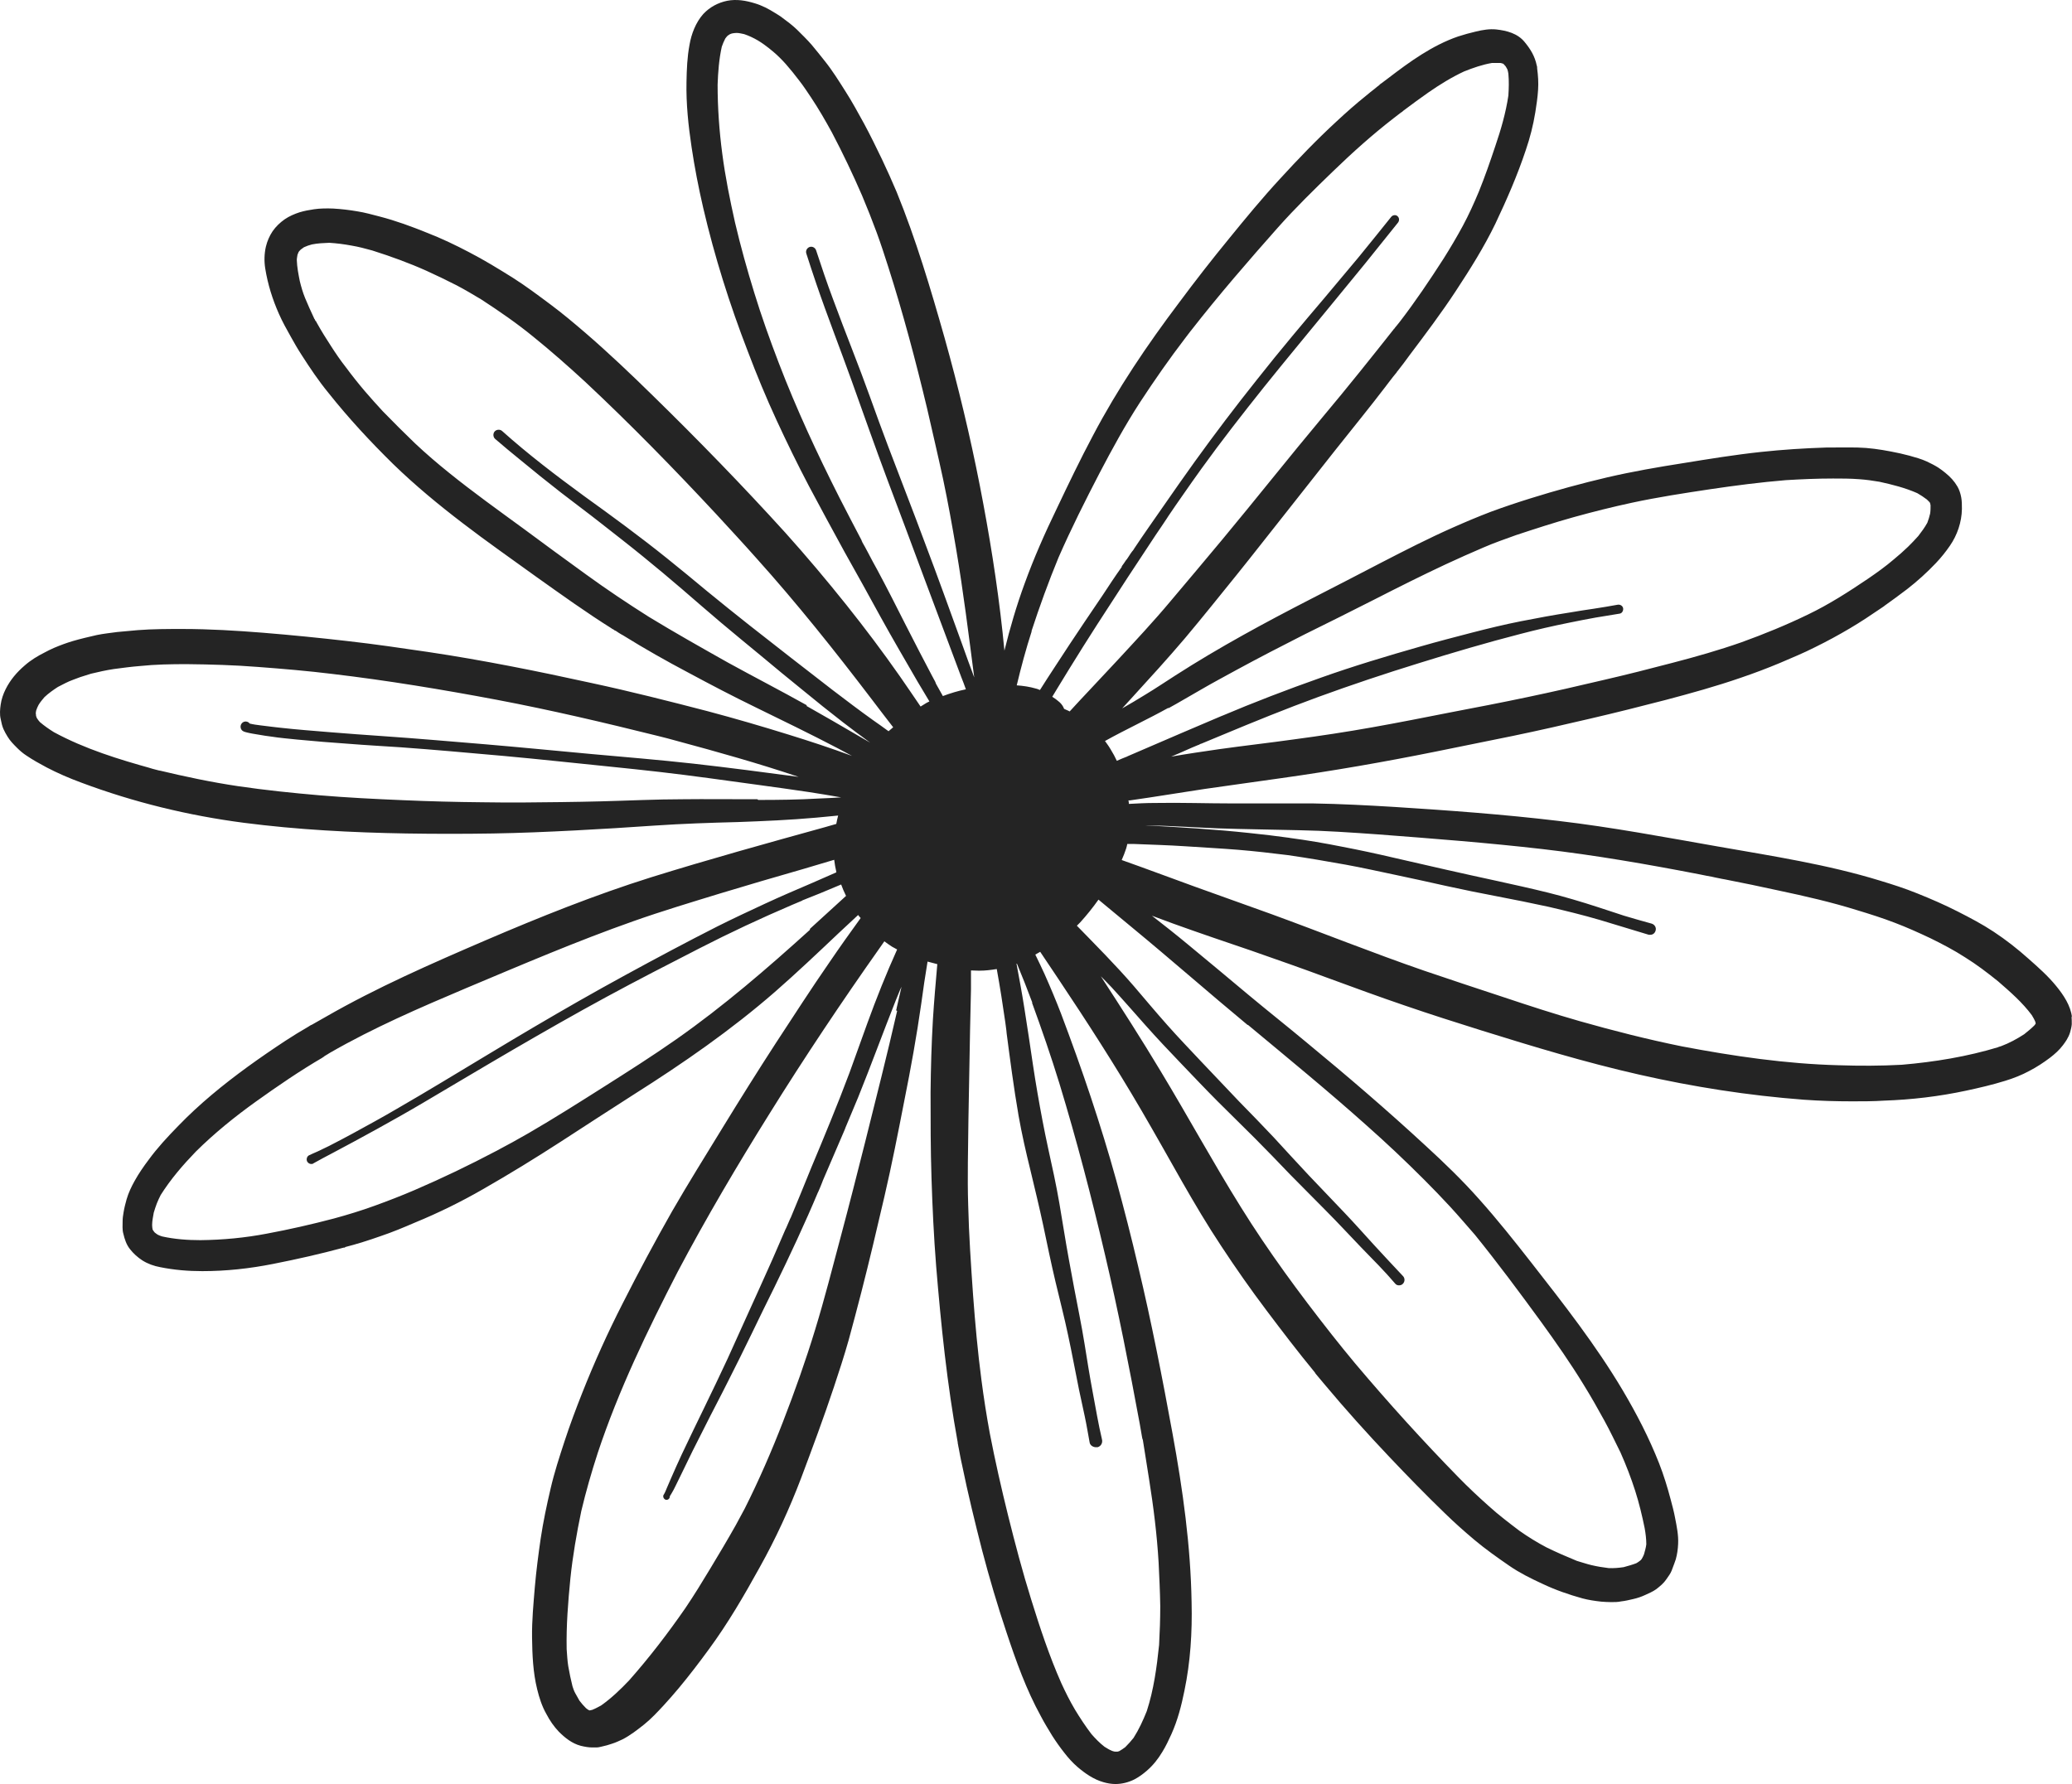 <?xml version="1.0" encoding="UTF-8"?> <svg xmlns="http://www.w3.org/2000/svg" width="281" height="242" viewBox="0 0 281 242" fill="none"> <path d="M281 137.989C280.811 136.409 279.866 134.987 278.858 133.755C277.756 132.397 276.433 131.228 275.11 130.059C273.63 128.732 272.055 127.499 270.386 126.394C268.811 125.351 267.174 124.498 265.504 123.645C263.709 122.729 261.883 121.939 259.993 121.18C258.355 120.517 256.686 119.98 255.017 119.474C247.836 117.263 240.371 116.125 233.002 114.83C225.789 113.566 218.608 112.207 211.333 111.354C203.932 110.47 196.53 109.933 189.098 109.459C185.444 109.237 181.791 109.048 178.137 108.985C176.216 108.985 174.263 108.985 172.311 108.985C170.61 108.985 168.941 108.985 167.24 108.985C163.713 108.985 160.154 108.858 156.595 108.922C155.429 108.922 154.264 108.985 153.099 109.048C153.099 108.89 153.067 108.732 153.036 108.574H153.225C156.595 108.1 159.965 107.531 163.335 107.026C166.831 106.52 170.327 106.046 173.854 105.541C180.814 104.561 187.712 103.361 194.609 101.971C198.137 101.244 201.664 100.549 205.191 99.822C208.687 99.096 212.152 98.306 215.648 97.484C219.049 96.694 222.451 95.841 225.852 94.957C229.317 94.04 232.75 93.092 236.12 91.923C237.883 91.323 239.647 90.66 241.379 89.933C242.986 89.238 244.623 88.574 246.167 87.784C247.773 86.995 249.348 86.141 250.891 85.225C252.34 84.372 253.757 83.424 255.143 82.477C255.143 82.477 255.458 82.255 255.615 82.16L255.458 82.255C256.528 81.497 257.599 80.707 258.639 79.917C260.024 78.843 261.347 77.642 262.544 76.379C263.237 75.652 263.867 74.862 264.434 74.041C265.442 72.587 266.04 70.818 266.071 69.049C266.071 68.511 266.071 67.974 265.977 67.469C265.882 66.963 265.725 66.458 265.473 66.015C265.032 65.257 264.497 64.688 263.835 64.151C263.52 63.898 263.205 63.646 262.859 63.425C262.355 63.109 261.851 62.856 261.316 62.603C260.56 62.256 259.741 62.034 258.953 61.813C258.135 61.592 257.284 61.403 256.434 61.245C254.954 60.96 253.442 60.739 251.93 60.707C250.513 60.676 249.064 60.707 247.647 60.707C244.686 60.802 241.757 60.992 238.797 61.308C235.269 61.687 231.773 62.256 228.277 62.824C224.844 63.361 221.38 63.962 217.978 64.752C214.483 65.573 211.018 66.521 207.585 67.595C205.758 68.164 203.963 68.764 202.168 69.428C200.436 70.091 198.704 70.818 197.003 71.576C193.727 73.029 190.515 74.672 187.334 76.315C184.184 77.958 181.003 79.601 177.854 81.213C171.586 84.435 165.382 87.784 159.429 91.607C158.043 92.492 156.689 93.408 155.272 94.261C154.264 94.893 153.225 95.494 152.185 96.094C152.626 95.588 153.099 95.115 153.54 94.609C155.965 91.955 158.39 89.301 160.721 86.552C163.083 83.74 165.382 80.865 167.681 78.022C169.949 75.21 172.153 72.366 174.389 69.554C176.626 66.742 178.83 63.898 181.066 61.087C183.365 58.18 185.728 55.305 187.964 52.366C187.869 52.493 187.743 52.651 187.649 52.777C187.964 52.366 188.247 51.987 188.562 51.577L188.468 51.703C188.783 51.292 189.098 50.881 189.444 50.471H189.413L189.507 50.376C190.074 49.649 190.641 48.922 191.176 48.164C193.318 45.321 195.46 42.477 197.412 39.507C199.365 36.537 201.255 33.536 202.798 30.345C204.341 27.09 205.79 23.773 206.924 20.36C207.491 18.718 207.932 16.98 208.215 15.242C208.373 14.231 208.53 13.22 208.593 12.177C208.656 11.198 208.593 10.25 208.467 9.302C208.467 9.176 208.467 9.018 208.404 8.86C208.152 7.628 207.554 6.648 206.766 5.7C205.821 4.531 204.341 4.152 202.924 3.994C202.01 3.899 201.066 4.057 200.152 4.279C199.333 4.468 198.546 4.689 197.759 4.942C194.263 6.143 191.208 8.354 188.279 10.598C187.995 10.819 187.68 11.04 187.397 11.261C187.271 11.356 187.145 11.419 187.05 11.546C186.83 11.704 186.609 11.893 186.42 12.051C186.043 12.335 185.696 12.62 185.318 12.936C183.901 14.073 182.578 15.242 181.255 16.474C178.578 18.939 176.059 21.561 173.602 24.247C171.208 26.837 168.941 29.586 166.705 32.335C164.374 35.179 162.106 38.085 159.902 41.055C155.587 46.774 151.555 52.745 148.217 59.096C146.485 62.35 144.879 65.7 143.304 69.017C141.698 72.334 140.217 75.683 138.957 79.159C137.855 82.16 136.973 85.194 136.217 88.258C136.123 87.437 136.06 86.615 135.965 85.762C135.241 79.096 134.17 72.461 132.879 65.857C131.556 59.096 129.95 52.429 128.092 45.795C126.202 39.128 124.218 32.461 121.604 26.048C120.974 24.563 120.312 23.078 119.62 21.624C118.832 19.981 118.045 18.37 117.194 16.79C116.376 15.305 115.557 13.789 114.643 12.367C113.761 10.977 112.88 9.555 111.84 8.26C111.273 7.533 110.675 6.806 110.077 6.08C109.447 5.353 108.754 4.689 108.092 4.026C107.462 3.426 106.801 2.92 106.108 2.415C105.793 2.162 105.447 1.972 105.1 1.751C104.25 1.214 103.337 0.74 102.392 0.456C101.163 0.076 99.904 -0.145 98.612 0.108C97.384 0.361 96.25 0.961 95.368 1.909C94.361 3.046 93.762 4.595 93.51 6.08C93.195 7.754 93.132 9.429 93.101 11.103C93.038 14.073 93.353 17.043 93.794 19.981C94.203 22.73 94.739 25.479 95.368 28.196C96.912 34.831 98.959 41.308 101.415 47.659C102.612 50.818 103.904 53.946 105.321 57.011C106.707 60.012 108.155 62.982 109.699 65.921C111.305 68.922 112.911 71.924 114.549 74.894C116.187 77.8 117.793 80.707 119.399 83.645C121.037 86.615 122.738 89.522 124.438 92.46C124.974 93.345 125.509 94.261 126.044 95.146C125.919 95.209 125.793 95.272 125.667 95.336C125.383 95.494 125.131 95.683 124.848 95.841C123.903 94.451 122.958 93.061 122.013 91.702C119.714 88.416 117.289 85.194 114.769 82.034C112.092 78.685 109.352 75.431 106.486 72.24C100.723 65.889 94.738 59.728 88.597 53.725C85.605 50.787 82.581 47.911 79.4 45.163C77.857 43.836 76.314 42.54 74.708 41.34C73.007 40.076 71.338 38.812 69.543 37.675C67.621 36.474 65.668 35.273 63.653 34.231C61.795 33.251 59.873 32.335 57.921 31.577C55.811 30.724 53.669 29.934 51.464 29.365C50.488 29.112 49.48 28.828 48.472 28.67C47.37 28.48 46.299 28.354 45.197 28.291C44.346 28.259 43.433 28.259 42.583 28.386C41.921 28.48 41.26 28.607 40.63 28.796C39.937 29.018 39.213 29.334 38.614 29.744C37.984 30.187 37.417 30.724 36.977 31.356C36.536 32.019 36.252 32.683 36.063 33.441C35.843 34.389 35.811 35.431 35.969 36.411C36.315 38.559 36.945 40.581 37.827 42.572C38.299 43.646 38.866 44.657 39.433 45.668C39.906 46.521 40.378 47.343 40.913 48.164C42.047 49.934 43.213 51.671 44.535 53.283C47.244 56.695 50.205 59.886 53.322 62.951C56.315 65.857 59.495 68.48 62.803 71.007C66.015 73.472 69.322 75.778 72.597 78.148C76.062 80.612 79.526 83.108 83.117 85.352H83.148L83.369 85.51H83.337C83.337 85.51 83.054 85.288 82.896 85.225C83.117 85.352 83.306 85.478 83.526 85.604L83.337 85.478L83.558 85.604L83.463 85.541L83.747 85.731L83.936 85.857L84.093 85.952L84.408 86.141C84.408 86.141 84.188 86.015 84.093 85.952L84.408 86.141L84.314 86.078L84.534 86.205C87.432 88.006 90.392 89.68 93.384 91.26C96.376 92.871 99.4 94.451 102.455 95.936C106.203 97.769 109.919 99.569 113.604 101.497C114.265 101.844 114.895 102.192 115.557 102.539C112.722 101.497 109.856 100.549 106.99 99.664C103.337 98.527 99.652 97.453 95.967 96.473C90.739 95.115 85.51 93.787 80.219 92.65C72.881 91.039 65.511 89.554 58.11 88.448C54.456 87.911 50.803 87.374 47.15 86.963C43.307 86.521 39.496 86.141 35.622 85.826C32.032 85.541 28.378 85.32 24.756 85.32C22.741 85.32 20.694 85.32 18.678 85.478C17.765 85.573 16.82 85.636 15.906 85.731C14.993 85.857 14.048 85.952 13.135 86.141C12.033 86.394 10.93 86.647 9.859 86.963C9.009 87.216 8.159 87.532 7.34 87.879C6.899 88.069 6.458 88.29 6.048 88.511C5.104 88.985 4.159 89.554 3.34 90.28C2.269 91.197 1.387 92.239 0.757 93.503C0.442 94.135 0.19 94.862 0.096 95.557C0.001 96.189 -0.062 96.915 0.096 97.547C0.19 97.99 0.285 98.495 0.474 98.906C0.631 99.253 0.82 99.601 1.041 99.948C1.387 100.517 1.828 100.96 2.301 101.433C2.679 101.813 3.119 102.192 3.56 102.476C4.442 103.076 5.356 103.582 6.3 104.087C7.812 104.877 9.418 105.572 11.056 106.173C18.143 108.827 25.544 110.628 33.04 111.607C40.346 112.555 47.716 112.934 55.086 113.06C59.023 113.124 62.96 113.124 66.897 113.06C70.582 112.997 74.267 112.839 77.952 112.65C81.573 112.46 85.195 112.239 88.817 111.986C92.565 111.733 96.282 111.607 100.03 111.512C103.589 111.386 107.147 111.228 110.706 110.912C111.683 110.817 112.691 110.722 113.667 110.628C113.572 111.007 113.478 111.386 113.415 111.765C112.911 111.923 112.376 112.049 111.872 112.207C103.998 114.387 96.124 116.568 88.314 119C80.66 121.402 73.196 124.403 65.826 127.563C58.488 130.722 51.118 133.945 44.189 137.926C43.559 138.273 42.929 138.652 42.299 139C42.11 139.063 41.953 139.19 41.795 139.284C40.756 139.885 39.717 140.517 38.709 141.18C36.977 142.318 35.276 143.487 33.575 144.719C30.237 147.152 27.024 149.774 24.158 152.744C22.741 154.197 21.355 155.682 20.158 157.325C19.465 158.241 18.835 159.158 18.269 160.169C17.828 160.959 17.418 161.812 17.166 162.696C17.009 163.265 16.851 163.865 16.757 164.466C16.694 164.845 16.631 165.224 16.631 165.603C16.631 166.172 16.568 166.804 16.725 167.341C16.914 168.131 17.135 168.826 17.639 169.458C18.111 170.058 18.678 170.564 19.308 170.974C20.064 171.448 20.883 171.733 21.733 171.891C23.623 172.27 25.512 172.428 27.434 172.428C30.678 172.428 33.859 172.08 37.04 171.448C40.252 170.816 43.465 170.09 46.614 169.237H46.74L46.834 169.173H46.772C48.378 168.763 49.984 168.257 51.59 167.688C53.197 167.151 54.771 166.488 56.315 165.824C59.464 164.529 62.551 163.012 65.511 161.306C69.102 159.252 72.597 157.104 76.062 154.861C79.369 152.712 82.676 150.564 85.983 148.447C92.628 144.245 99.148 139.727 105.1 134.545C108.061 131.954 110.895 129.269 113.73 126.583C114.612 125.762 115.494 124.94 116.376 124.119C116.502 124.277 116.596 124.403 116.722 124.53C115.305 126.488 113.887 128.479 112.533 130.469C110.014 134.103 107.62 137.831 105.195 141.528C102.738 145.319 100.345 149.142 97.983 152.997C95.683 156.756 93.353 160.485 91.148 164.308C88.817 168.415 86.581 172.586 84.44 176.819C82.424 180.769 80.597 184.813 78.959 188.952C78.109 191.1 77.29 193.28 76.566 195.492C75.873 197.609 75.18 199.726 74.676 201.906C74.141 204.181 73.668 206.424 73.322 208.73C73.007 210.91 72.723 213.09 72.534 215.271C72.346 217.545 72.125 219.82 72.156 222.127C72.188 224.496 72.282 226.834 72.849 229.141C73.133 230.31 73.511 231.479 74.109 232.521C74.55 233.375 75.117 234.196 75.778 234.891C76.629 235.744 77.574 236.502 78.77 236.818C79.306 236.945 79.81 237.04 80.314 237.04C80.503 237.04 80.66 237.04 80.849 237.04C81.133 237.04 81.385 236.976 81.636 236.913C82.109 236.818 82.518 236.692 82.991 236.534C83.495 236.376 83.967 236.155 84.44 235.934C85.479 235.397 86.455 234.638 87.369 233.912C88.345 233.122 89.164 232.237 90.014 231.321C90.707 230.563 91.4 229.773 92.061 228.983C93.479 227.277 94.833 225.507 96.124 223.738C98.707 220.231 100.911 216.44 103.022 212.617C105.195 208.73 107.053 204.686 108.628 200.547C110.171 196.44 111.714 192.301 113.1 188.13C113.793 186.045 114.486 183.928 115.084 181.811C115.683 179.631 116.25 177.451 116.816 175.271C117.919 170.974 118.927 166.677 119.934 162.349C120.942 158.02 121.793 153.66 122.643 149.3C123.525 144.908 124.312 140.548 124.942 136.125C125.194 134.229 125.478 132.333 125.793 130.438C126.234 130.564 126.674 130.659 127.115 130.785C126.895 133.313 126.674 135.809 126.517 138.337C126.328 141.622 126.233 144.908 126.202 148.194C126.202 152.049 126.202 155.935 126.328 159.79C126.454 163.771 126.643 167.752 126.958 171.733C127.619 179.758 128.438 187.751 129.887 195.682V195.776C129.95 195.998 129.981 196.25 130.013 196.471L129.918 195.903C130.107 196.882 130.265 197.83 130.485 198.778C131.273 202.633 132.218 206.487 133.194 210.31C134.17 214.038 135.273 217.767 136.501 221.432C137.792 225.318 139.178 229.204 141.162 232.806C141.635 233.722 142.17 234.575 142.705 235.46C143.209 236.25 143.745 237.008 144.343 237.766C144.879 238.461 145.477 239.125 146.138 239.694C147.178 240.578 148.311 241.368 149.634 241.747C150.17 241.905 150.737 242 151.272 242C152.154 242 153.036 241.779 153.855 241.368C154.453 241.052 155.02 240.641 155.524 240.199C156.374 239.472 157.067 238.588 157.634 237.64C158.106 236.882 158.484 236.06 158.862 235.239C159.713 233.343 160.217 231.384 160.626 229.362C161.445 225.444 161.697 221.4 161.602 217.387C161.476 209.678 160.406 202.064 159.02 194.481C157.634 186.898 156.154 179.315 154.359 171.796C153.445 167.878 152.437 163.96 151.367 160.042C150.327 156.283 149.162 152.523 147.934 148.826C146.674 145.035 145.319 141.275 143.902 137.515C143.209 135.714 142.453 133.913 141.666 132.144C141.257 131.259 140.847 130.375 140.406 129.49C140.627 129.364 140.847 129.237 141.068 129.111C141.886 130.343 142.705 131.544 143.524 132.776C147.43 138.621 151.241 144.529 154.799 150.627C156.658 153.818 158.484 157.072 160.311 160.295C162.012 163.265 163.744 166.203 165.634 169.047C167.586 172.017 169.602 174.892 171.744 177.736C173.885 180.579 176.027 183.391 178.295 186.14L178.421 186.329L178.358 186.266C178.799 186.803 179.24 187.309 179.681 187.846C182.484 191.195 185.413 194.449 188.405 197.609C190.861 200.2 193.349 202.759 195.932 205.255C197.223 206.519 198.578 207.719 199.963 208.888C201.475 210.152 203.081 211.29 204.688 212.395C206.105 213.375 207.648 214.133 209.223 214.86C210.955 215.681 212.782 216.313 214.609 216.819C215.427 217.04 216.309 217.166 217.16 217.261C217.601 217.293 218.041 217.324 218.514 217.324C218.986 217.324 219.396 217.324 219.837 217.229C220.404 217.166 220.939 217.04 221.474 216.913C222.041 216.787 222.608 216.598 223.144 216.345C223.616 216.124 224.152 215.902 224.592 215.587C225.128 215.176 225.632 214.765 226.01 214.196C226.262 213.817 226.545 213.47 226.703 213.059C226.829 212.711 226.955 212.395 227.081 212.048C227.144 211.858 227.206 211.7 227.269 211.511C227.458 210.816 227.553 210.152 227.584 209.425C227.647 208.256 227.395 207.056 227.175 205.918C227.018 205.065 226.797 204.244 226.577 203.422C226.136 201.748 225.632 200.105 225.002 198.494C223.648 195.05 221.947 191.764 220.057 188.573C216.435 182.475 212.057 176.883 207.711 171.322C205.412 168.383 203.081 165.445 200.593 162.665C198.326 160.106 195.837 157.704 193.318 155.398C188.09 150.564 182.704 145.951 177.224 141.433C174.61 139.253 171.933 137.136 169.319 134.956C166.61 132.681 163.87 130.406 161.161 128.163C159.524 126.804 157.886 125.509 156.217 124.214C157.193 124.561 158.138 124.94 159.114 125.288C162.61 126.552 166.169 127.752 169.697 128.953C173.13 130.153 176.563 131.354 179.964 132.618C183.491 133.913 187.019 135.209 190.546 136.409C193.948 137.578 197.412 138.684 200.845 139.758C207.932 141.97 215.018 144.118 222.262 145.761C229.632 147.436 237.096 148.605 244.623 149.174C246.828 149.332 249.001 149.395 251.206 149.395C252.623 149.395 254.072 149.395 255.489 149.3C259.237 149.174 262.985 148.731 266.67 147.941C268.434 147.562 270.197 147.152 271.929 146.614C273.063 146.267 274.197 145.825 275.236 145.256C276.213 144.75 277.126 144.15 278.008 143.487C278.669 142.981 279.268 142.444 279.772 141.78C279.961 141.528 280.118 141.306 280.276 141.054C280.433 140.801 280.654 140.359 280.748 140.011C280.843 139.664 280.937 139.316 280.969 138.937C280.969 138.589 280.969 138.21 280.937 137.863L281 137.989ZM158.421 96.094C159.933 95.272 161.382 94.388 162.894 93.535C164.468 92.618 166.075 91.765 167.681 90.881C170.704 89.238 173.759 87.658 176.814 86.11C180.027 84.53 183.239 82.919 186.42 81.307C189.633 79.665 192.845 78.053 196.089 76.537C197.79 75.747 199.491 74.988 201.192 74.262C202.64 73.63 204.121 73.124 205.601 72.587C208.184 71.734 210.798 70.881 213.412 70.154C216.026 69.428 218.671 68.764 221.317 68.195C224.844 67.437 228.372 66.9 231.931 66.363C235.332 65.857 238.765 65.415 242.198 65.131C244.34 65.004 246.45 64.91 248.592 64.91C249.757 64.91 250.954 64.91 252.151 65.004C253.064 65.068 253.977 65.194 254.891 65.352C256.623 65.731 258.387 66.173 260.024 66.9C260.465 67.153 260.906 67.437 261.316 67.753C261.442 67.879 261.568 68.006 261.694 68.132L261.757 68.259C261.757 68.259 261.788 68.448 261.82 68.543C261.82 68.922 261.82 69.301 261.757 69.68C261.662 70.091 261.536 70.502 261.379 70.913C261.032 71.545 260.591 72.145 260.15 72.714C259.709 73.219 259.237 73.693 258.765 74.167C258.135 74.767 257.505 75.336 256.843 75.873C255.741 76.821 254.544 77.674 253.347 78.496C250.733 80.265 248.025 82.002 245.19 83.361C242.261 84.783 239.238 86.015 236.183 87.121C233.128 88.195 230.01 89.08 226.86 89.901C223.742 90.723 220.624 91.513 217.475 92.239C214.01 93.061 210.546 93.851 207.081 94.577C203.648 95.304 200.184 95.968 196.719 96.631C193.192 97.326 189.696 98.021 186.137 98.653C182.61 99.285 179.051 99.822 175.492 100.296C172.122 100.77 168.72 101.149 165.35 101.623C163.177 101.939 161.004 102.255 158.831 102.634C159.587 102.318 160.343 102.002 161.098 101.655C161.256 101.591 161.445 101.497 161.602 101.433C161.539 101.433 161.476 101.497 161.445 101.497C161.823 101.339 162.201 101.181 162.579 101.023H162.673V100.96L162.957 100.865C163.87 100.486 164.783 100.106 165.697 99.727C170.012 97.926 174.358 96.157 178.767 94.546C183.271 92.903 187.806 91.386 192.405 89.965C196.971 88.543 201.57 87.184 206.231 85.984C208.404 85.415 210.609 84.909 212.813 84.467C214.01 84.214 215.207 83.993 216.404 83.772C217.506 83.582 218.577 83.424 219.679 83.235C220.026 83.171 220.183 82.761 220.12 82.477C220.026 82.129 219.679 81.971 219.364 82.034C218.293 82.224 217.223 82.413 216.152 82.571C215.081 82.729 214.01 82.887 212.939 83.077C210.703 83.424 208.467 83.835 206.231 84.277C203.995 84.72 201.79 85.257 199.585 85.826C197.286 86.426 194.956 87.026 192.656 87.69C188.121 88.985 183.586 90.344 179.145 91.923C174.578 93.535 170.043 95.272 165.571 97.168L165.854 97.042C162.106 98.621 158.39 100.233 154.642 101.844C154.044 102.097 153.477 102.35 152.878 102.603H152.91C152.437 102.792 151.933 102.982 151.461 103.203C151.335 102.95 151.209 102.697 151.083 102.445C150.768 101.907 150.485 101.37 150.107 100.865C150.012 100.738 149.949 100.644 149.855 100.517C152.689 98.938 155.65 97.579 158.484 95.999L158.421 96.094ZM189.475 50.629C189.475 50.629 189.318 50.818 189.255 50.913C189.35 50.787 189.476 50.629 189.57 50.502L189.475 50.629ZM188.909 16.095L189.003 16.032C189.003 16.032 188.846 16.158 188.783 16.222L188.94 16.095H188.909ZM139.871 85.668C140.973 82.287 142.201 78.906 143.556 75.62C145.256 71.734 147.178 67.911 149.13 64.151C150.831 60.897 152.595 57.674 154.579 54.61C156.563 51.577 158.61 48.638 160.815 45.763C161.067 45.447 161.287 45.131 161.539 44.815L161.413 44.973L161.571 44.783C165.319 39.981 169.287 35.4 173.319 30.85C175.681 28.196 178.2 25.732 180.751 23.267C183.397 20.708 186.106 18.275 189.003 16.032C189.318 15.779 189.633 15.558 189.948 15.305C190.105 15.21 190.231 15.116 190.357 14.989C191.46 14.168 192.562 13.346 193.696 12.556C195.239 11.482 196.877 10.471 198.578 9.681C199.774 9.207 201.034 8.765 202.325 8.544C202.703 8.544 203.081 8.544 203.459 8.544C203.585 8.544 203.711 8.607 203.837 8.639H203.869C203.869 8.639 204.089 8.892 204.184 8.986C204.278 9.113 204.341 9.271 204.436 9.429C204.499 9.618 204.53 9.808 204.562 9.997C204.656 11.008 204.625 11.988 204.562 12.967C204.215 15.305 203.554 17.58 202.798 19.792C202.105 21.877 201.381 23.962 200.562 25.985C199.9 27.564 199.207 29.112 198.389 30.629C197.57 32.145 196.688 33.63 195.774 35.084C193.885 38.022 191.932 40.929 189.79 43.709L190.105 43.299C189.853 43.614 189.633 43.931 189.381 44.215L189.224 44.404L189.066 44.626V44.562L189.003 44.689C189.003 44.689 189.129 44.499 189.224 44.404L189.318 44.278C186.074 48.385 182.799 52.493 179.429 56.505C174.83 62.003 170.39 67.627 165.791 73.156C163.461 75.968 161.098 78.748 158.736 81.56C156.437 84.309 153.981 86.931 151.555 89.554C150.264 90.944 148.973 92.302 147.682 93.693C146.8 94.609 145.949 95.557 145.068 96.505C145.005 96.473 144.942 96.442 144.879 96.41C144.69 96.315 144.501 96.252 144.312 96.157C144.186 95.81 143.965 95.494 143.682 95.241C143.367 94.957 143.052 94.735 142.705 94.514C142.926 94.167 143.115 93.819 143.335 93.472C143.902 92.524 144.469 91.607 145.036 90.691C146.264 88.701 147.493 86.742 148.752 84.783C150.138 82.634 151.524 80.517 152.91 78.369C154.17 76.442 155.461 74.514 156.721 72.587C157.288 71.766 157.855 70.913 158.421 70.06C158.421 70.091 158.358 70.154 158.327 70.186C159.02 69.175 159.713 68.132 160.437 67.121C161.256 65.921 162.106 64.752 162.957 63.551C165.665 59.791 168.531 56.126 171.429 52.493C174.421 48.764 177.476 45.099 180.499 41.403C182.043 39.507 183.617 37.611 185.161 35.716C186.641 33.883 188.121 32.019 189.601 30.187C189.79 29.934 189.79 29.555 189.538 29.334C189.318 29.112 188.909 29.144 188.688 29.397C187.208 31.229 185.759 33.062 184.247 34.894C182.704 36.758 181.129 38.591 179.586 40.455C178.137 42.161 176.689 43.867 175.271 45.573C173.633 47.532 172.027 49.523 170.452 51.513C167.555 55.147 164.752 58.843 162.043 62.603C160.595 64.625 159.146 66.679 157.729 68.733C156.437 70.597 155.114 72.461 153.855 74.356C153.823 74.42 153.792 74.451 153.76 74.514L153.855 74.356L153.697 74.609C153.445 74.894 153.225 75.241 153.004 75.589C152.91 75.747 152.784 75.905 152.689 76.031C152.721 75.968 152.752 75.936 152.784 75.873C152.689 76.031 152.563 76.189 152.469 76.347L152.311 76.568L152.217 76.695L152.122 76.853V76.916C151.241 78.148 150.39 79.443 149.54 80.739C148.721 81.939 147.902 83.171 147.083 84.372C145.729 86.394 144.375 88.416 143.052 90.47C142.359 91.513 141.698 92.555 141.036 93.598C140.847 93.535 140.69 93.44 140.501 93.408C139.65 93.156 138.769 93.029 137.887 92.966C138.485 90.47 139.146 88.006 139.934 85.573L139.871 85.668ZM126.926 92.682L126.8 92.429L126.863 92.524C126.706 92.271 126.58 91.987 126.422 91.702C126.454 91.797 126.517 91.86 126.548 91.955C125.289 89.585 124.06 87.184 122.832 84.783C121.572 82.287 120.312 79.791 118.99 77.326C118.549 76.537 118.108 75.715 117.667 74.862L117.478 74.514C117.352 74.293 117.257 74.072 117.131 73.883C117.005 73.661 116.879 73.44 116.785 73.219L116.974 73.535C116.974 73.535 116.848 73.282 116.753 73.156L116.942 73.472C115.903 71.481 114.864 69.522 113.856 67.532C110.832 61.56 107.998 55.463 105.604 49.207C104.407 46.079 103.274 42.919 102.297 39.728C101.321 36.569 100.439 33.409 99.683 30.187C98.99 27.09 98.36 23.994 97.951 20.834C97.541 17.738 97.321 14.61 97.321 11.482C97.384 9.745 97.51 8.038 97.888 6.332C98.014 5.953 98.171 5.606 98.36 5.226C98.455 5.1 98.549 4.974 98.675 4.847C98.77 4.784 98.864 4.721 98.959 4.658C99.085 4.595 99.179 4.563 99.305 4.531C99.494 4.5 99.683 4.468 99.904 4.468C100.25 4.468 100.565 4.563 100.911 4.626C101.573 4.847 102.171 5.132 102.77 5.479C103.053 5.637 103.305 5.827 103.589 6.016C104.03 6.332 104.47 6.68 104.88 7.027C105.478 7.533 106.045 8.102 106.581 8.702C107.21 9.429 107.809 10.155 108.376 10.914C108.974 11.672 109.478 12.462 110.014 13.252C111.021 14.768 111.935 16.348 112.817 17.959C114.297 20.771 115.651 23.615 116.911 26.522C117.604 28.165 118.265 29.839 118.895 31.545C119.462 33.093 119.966 34.642 120.47 36.221C122.486 42.54 124.186 48.954 125.73 55.4C126.454 58.591 127.21 61.782 127.903 65.004C128.564 68.132 129.131 71.292 129.666 74.451C130.643 80.233 131.367 86.078 132.123 91.892C131.556 90.375 130.989 88.827 130.454 87.311C128.816 82.792 127.178 78.243 125.478 73.756C123.84 69.333 122.108 64.941 120.438 60.518C119.62 58.338 118.801 56.126 118.013 53.914C117.226 51.734 116.407 49.554 115.557 47.374C114.675 45.131 113.824 42.856 112.974 40.581C112.155 38.401 111.399 36.158 110.675 33.946C110.549 33.599 110.171 33.378 109.793 33.504C109.447 33.63 109.226 34.01 109.352 34.389C109.793 35.747 110.234 37.138 110.706 38.496C112.218 42.919 113.919 47.248 115.494 51.64C117.1 56.126 118.675 60.613 120.344 65.068C122.013 69.491 123.682 73.946 125.32 78.369C127.021 82.856 128.659 87.342 130.359 91.829C130.58 92.397 130.8 92.934 130.989 93.503C129.918 93.724 128.879 94.04 127.871 94.419C127.493 93.756 127.115 93.092 126.737 92.397C126.769 92.492 126.832 92.555 126.863 92.65L126.926 92.682ZM109.447 95.683C105.888 93.693 102.266 91.829 98.707 89.87C95.116 87.848 91.526 85.826 87.999 83.677C85.101 81.844 82.266 79.949 79.526 77.958C76.629 75.873 73.763 73.756 70.897 71.639C67.527 69.175 64.125 66.742 60.881 64.12C59.307 62.856 57.763 61.529 56.283 60.139C54.803 58.717 53.354 57.264 51.905 55.779C51.086 54.894 50.267 53.978 49.48 53.061C48.567 51.987 47.716 50.913 46.898 49.807C46.173 48.891 45.512 47.911 44.882 46.932C44.22 45.921 43.59 44.91 42.992 43.836L42.803 43.488V43.583L42.709 43.362L42.646 43.235V43.299L42.583 43.141C42.142 42.224 41.764 41.34 41.386 40.455C41.071 39.697 40.85 38.907 40.661 38.149C40.472 37.201 40.284 36.253 40.252 35.273C40.252 35.021 40.315 34.8 40.347 34.547C40.41 34.42 40.441 34.294 40.504 34.168C40.599 34.041 40.693 33.946 40.788 33.852C40.945 33.757 41.071 33.63 41.228 33.536C41.575 33.378 41.921 33.251 42.299 33.157C43.087 32.999 43.874 32.967 44.661 32.935C45.669 32.999 46.677 33.125 47.685 33.315C48.63 33.472 49.575 33.725 50.488 33.978C52.976 34.768 55.433 35.653 57.826 36.727C59.212 37.359 60.598 38.022 61.952 38.717C63.086 39.318 64.157 39.95 65.259 40.613C67.684 42.193 70.078 43.836 72.314 45.668C74.739 47.627 77.101 49.712 79.4 51.829C85.542 57.58 91.431 63.614 97.164 69.775C98.959 71.734 100.786 73.693 102.549 75.683C108.061 81.813 113.195 88.258 118.202 94.83C119.179 96.126 120.155 97.389 121.131 98.653C120.911 98.843 120.722 99.001 120.501 99.19C119.808 98.685 119.116 98.179 118.423 97.705C116.564 96.378 114.738 94.988 112.911 93.598C109.132 90.691 105.384 87.753 101.636 84.814C99.715 83.298 97.793 81.75 95.904 80.202C94.077 78.685 92.25 77.168 90.392 75.683C86.77 72.777 83.022 70.028 79.243 67.311C75.4 64.499 71.621 61.624 68.094 58.464C67.81 58.211 67.338 58.243 67.086 58.527C66.834 58.812 66.865 59.286 67.149 59.538C68.251 60.486 69.385 61.434 70.519 62.35C72.346 63.867 74.204 65.352 76.062 66.805C77.889 68.227 79.747 69.586 81.542 71.007C83.432 72.492 85.353 73.977 87.211 75.494C89.006 76.947 90.77 78.432 92.502 79.917C94.266 81.434 96.03 82.982 97.793 84.467C99.62 85.984 101.415 87.5 103.242 88.985C105.1 90.533 106.959 92.081 108.848 93.598C110.643 95.083 112.47 96.536 114.297 97.958C115.525 98.906 116.753 99.822 118.013 100.738C117.478 100.422 116.911 100.107 116.376 99.791C114.045 98.432 111.714 97.073 109.352 95.746L109.447 95.683ZM102.707 108.416H103.116C102.581 108.416 102.045 108.416 101.51 108.416C98.581 108.416 95.652 108.384 92.723 108.416C89.006 108.416 85.258 108.606 81.542 108.7C77.92 108.795 74.33 108.827 70.708 108.858C68.944 108.858 67.212 108.858 65.448 108.827C61.826 108.795 58.236 108.7 54.614 108.542C50.834 108.384 47.055 108.195 43.307 107.879C39.622 107.563 35.969 107.184 32.315 106.647C28.693 106.11 25.103 105.351 21.544 104.498L21.733 104.561C21.166 104.403 20.599 104.277 20.064 104.119C20.284 104.182 20.473 104.214 20.694 104.277C16.127 103.013 11.497 101.591 7.308 99.317C6.647 98.906 6.017 98.464 5.419 97.958C5.261 97.8 5.135 97.611 5.009 97.421C4.946 97.294 4.915 97.2 4.883 97.073C4.883 96.979 4.883 96.884 4.852 96.789C4.852 96.631 4.883 96.505 4.915 96.347C5.009 96.094 5.104 95.841 5.23 95.62C5.45 95.241 5.733 94.925 6.017 94.577C6.584 94.04 7.214 93.598 7.844 93.187C8.537 92.84 9.198 92.46 9.922 92.208C10.363 92.05 10.804 91.86 11.245 91.734C11.623 91.607 11.97 91.513 12.348 91.386C13.387 91.133 14.395 90.912 15.434 90.754C16.631 90.596 17.796 90.438 18.993 90.344C21.103 90.123 23.213 90.091 25.323 90.091C28.536 90.123 31.78 90.217 34.992 90.47C38.362 90.723 41.732 91.007 45.071 91.418C52.535 92.302 59.999 93.535 67.369 94.925C74.708 96.315 81.951 98.021 89.195 99.822C90.077 100.043 90.959 100.264 91.841 100.517C97.353 102.002 102.864 103.55 108.313 105.383C103.557 104.751 98.77 104.119 93.983 103.582C89.416 103.076 84.817 102.697 80.251 102.287C75.432 101.844 70.613 101.37 65.794 100.96C61.165 100.58 56.535 100.17 51.905 99.854C49.512 99.696 47.087 99.506 44.693 99.317C42.457 99.127 40.252 98.969 38.016 98.716C37.638 98.685 37.26 98.621 36.914 98.59C36.41 98.527 35.874 98.464 35.37 98.4C34.866 98.337 34.362 98.274 33.859 98.148C33.764 98.021 33.638 97.926 33.481 97.895C32.882 97.737 32.41 98.4 32.725 98.938C32.788 99.064 32.914 99.159 33.04 99.222C33.04 99.222 33.229 99.285 33.323 99.317C33.922 99.475 34.52 99.569 35.118 99.664C35.685 99.759 36.221 99.854 36.788 99.917C37.984 100.107 39.181 100.201 40.378 100.328C42.677 100.549 45.008 100.738 47.307 100.896C49.669 101.086 52 101.212 54.362 101.37C56.598 101.528 58.866 101.718 61.102 101.907C65.984 102.318 70.834 102.76 75.684 103.266C78.046 103.519 80.377 103.74 82.739 103.993C85.007 104.214 87.243 104.467 89.51 104.719C93.92 105.225 98.329 105.857 102.738 106.457C105.037 106.773 107.368 107.089 109.667 107.437C111.147 107.658 112.596 107.91 114.076 108.163C113.037 108.226 112.029 108.29 110.99 108.321C108.281 108.479 105.541 108.511 102.833 108.511L102.707 108.416ZM109.825 126.141C104.029 131.386 98.14 136.472 91.746 140.959C88.502 143.234 85.164 145.351 81.826 147.468C78.487 149.584 75.148 151.701 71.716 153.692C70.235 154.545 68.755 155.366 67.243 156.156C63.653 158.052 59.968 159.821 56.22 161.433C54.456 162.191 52.661 162.886 50.834 163.549C49.008 164.213 47.15 164.782 45.291 165.287C42.299 166.077 39.244 166.772 36.189 167.341C33.229 167.91 30.205 168.194 27.182 168.225C25.449 168.225 23.686 168.099 21.985 167.72C21.796 167.657 21.607 167.594 21.418 167.499C21.261 167.404 21.135 167.309 20.977 167.183C20.914 167.088 20.82 166.993 20.757 166.898C20.757 166.867 20.725 166.804 20.694 166.772C20.662 166.583 20.631 166.393 20.631 166.172C20.631 165.603 20.757 165.066 20.851 164.497C20.977 164.087 21.103 163.676 21.261 163.265C21.418 162.854 21.607 162.475 21.796 162.096C23.15 159.948 24.788 158.052 26.552 156.219C29.071 153.723 31.843 151.48 34.709 149.426C37.669 147.31 40.661 145.256 43.811 143.423L43.685 143.487C43.685 143.487 43.843 143.392 43.937 143.329L44 143.265L44.157 143.171C44.157 143.171 44.378 143.044 44.472 142.981L44.661 142.855L44.504 142.949L44.63 142.886L44.724 142.823C50.645 139.411 56.944 136.694 63.212 134.04C70.739 130.88 78.235 127.657 85.951 124.94C89.794 123.582 93.699 122.413 97.605 121.212C101.352 120.075 105.132 118.969 108.88 117.895C110.297 117.484 111.714 117.041 113.132 116.631C113.195 117.168 113.289 117.705 113.415 118.242V118.337C112.344 118.811 111.273 119.285 110.171 119.759C108.029 120.675 105.888 121.591 103.778 122.571C101.604 123.582 99.431 124.593 97.29 125.667C95.211 126.71 93.132 127.815 91.085 128.89C86.865 131.133 82.676 133.408 78.519 135.777C74.424 138.115 70.361 140.517 66.33 142.949C62.173 145.445 58.047 147.973 53.826 150.406C51.842 151.575 49.795 152.681 47.779 153.787C46.709 154.355 45.669 154.924 44.598 155.461C44.094 155.714 43.59 155.935 43.087 156.188C42.677 156.377 42.268 156.535 41.89 156.725C41.606 156.883 41.512 157.294 41.669 157.578C41.795 157.768 41.984 157.894 42.205 157.894C42.299 157.894 42.425 157.894 42.52 157.799C43.37 157.325 44.189 156.883 45.039 156.441C47.087 155.366 49.102 154.26 51.118 153.155C53.228 151.986 55.37 150.785 57.448 149.553C59.432 148.384 61.385 147.215 63.369 146.046C65.417 144.845 67.464 143.613 69.543 142.412C73.731 139.979 77.92 137.578 82.172 135.272C86.361 132.997 90.613 130.817 94.864 128.637C98.99 126.52 103.179 124.561 107.462 122.729C107.903 122.539 108.376 122.349 108.817 122.16H108.754C110.391 121.528 112.061 120.833 113.698 120.138C113.824 120.075 113.95 120.043 114.076 119.98C114.171 120.233 114.265 120.485 114.36 120.706C114.486 120.991 114.612 121.244 114.738 121.528C113.1 123.013 111.494 124.498 109.856 125.983L109.825 126.141ZM121.667 137.136C120.312 143.076 118.801 149.016 117.32 154.956C116.25 159.189 115.179 163.423 114.045 167.657C112.911 171.891 111.84 176.156 110.549 180.358C109.258 184.592 107.777 188.762 106.171 192.901C104.628 196.882 102.927 200.8 101.006 204.623C100.597 205.381 100.187 206.14 99.778 206.898C98.675 208.857 97.51 210.816 96.345 212.743C95.242 214.575 94.14 216.376 92.943 218.146C90.581 221.558 88.061 224.844 85.321 227.94C84.156 229.172 82.896 230.373 81.51 231.352C81.101 231.574 80.692 231.795 80.282 231.953C80.188 231.953 80.093 231.984 79.999 232.016C79.936 232.016 79.873 231.984 79.81 231.953C79.684 231.89 79.589 231.795 79.463 231.7C79.148 231.384 78.865 231.068 78.582 230.689C78.392 230.341 78.204 230.025 78.015 229.678C77.857 229.394 77.731 229.046 77.637 228.73C77.416 227.845 77.227 226.961 77.07 226.044C76.944 225.286 76.912 224.496 76.849 223.706C76.786 220.515 77.038 217.324 77.353 214.133C77.668 211.068 78.204 208.004 78.834 204.971C79.463 202.317 80.219 199.694 81.07 197.072C83.904 188.541 87.809 180.484 91.904 172.522C95.778 165.192 99.998 158.052 104.376 151.038C109.132 143.392 114.139 135.904 119.336 128.542C119.525 128.258 119.746 127.973 119.934 127.689C120.281 127.942 120.627 128.195 120.974 128.416C121.194 128.542 121.446 128.668 121.667 128.795C120.186 132.081 118.864 135.398 117.635 138.779C116.816 141.022 116.029 143.265 115.21 145.509C114.391 147.689 113.541 149.869 112.659 152.017C111.809 154.134 110.927 156.219 110.045 158.336C109.1 160.674 108.155 162.981 107.179 165.319L107.242 165.129C106.99 165.698 106.77 166.235 106.518 166.804L106.612 166.551C105.793 168.415 105.006 170.311 104.155 172.175C103.305 174.102 102.423 175.998 101.573 177.894C100.597 180.042 99.652 182.159 98.675 184.307C97.636 186.519 96.597 188.731 95.526 190.911C94.487 193.028 93.479 195.144 92.471 197.261C91.967 198.336 91.495 199.41 91.022 200.484C90.833 200.958 90.613 201.4 90.424 201.874C90.298 202.159 90.203 202.443 90.046 202.696C89.794 202.98 90.046 203.454 90.392 203.454C90.581 203.454 90.77 203.328 90.833 203.106C90.833 203.075 90.833 203.012 90.833 202.98C90.928 202.822 91.022 202.664 91.117 202.506C91.274 202.222 91.431 201.969 91.557 201.685C91.841 201.116 92.124 200.547 92.408 199.947C93.416 197.83 94.455 195.745 95.526 193.66C96.597 191.511 97.731 189.394 98.801 187.246C99.841 185.192 100.88 183.107 101.888 181.021C102.927 178.841 103.998 176.693 105.069 174.513C107.148 170.248 109.163 165.951 110.99 161.591C110.958 161.685 110.927 161.748 110.895 161.843C111.147 161.275 111.368 160.737 111.588 160.169L111.525 160.295C112.565 157.862 113.635 155.398 114.675 152.965L114.58 153.155C115.179 151.733 115.777 150.279 116.376 148.858C118.139 144.498 119.745 140.074 121.478 135.714L122.045 134.324C122.108 134.166 122.202 134.008 122.265 133.85C122.045 134.798 121.824 135.777 121.604 136.725C121.604 136.852 121.541 136.978 121.509 137.104V137.01L121.667 137.136ZM139.965 136.03C141.288 139.664 142.548 143.297 143.682 146.994C146.012 154.64 148.028 162.38 149.855 170.184C151.65 177.799 153.162 185.508 154.579 193.186C154.674 193.723 154.768 194.291 154.862 194.829L154.957 195.334V195.113C155.24 196.945 155.555 198.81 155.839 200.674C156.437 204.433 156.91 208.193 157.13 211.985C157.225 213.944 157.319 215.902 157.351 217.861C157.351 219.631 157.288 221.4 157.193 223.138C156.878 226.171 156.469 229.204 155.524 232.111C155.02 233.375 154.453 234.607 153.729 235.744C153.382 236.186 153.004 236.597 152.595 237.008C152.343 237.198 152.059 237.387 151.776 237.545C151.713 237.545 151.618 237.608 151.555 237.608C151.461 237.608 151.367 237.608 151.272 237.608C151.115 237.608 150.957 237.545 150.831 237.513C150.453 237.355 150.138 237.166 149.792 236.945C149.13 236.439 148.563 235.839 148.028 235.239C147.209 234.164 146.485 233.059 145.792 231.921C145.099 230.752 144.501 229.552 143.934 228.319C142.296 224.623 141.036 220.8 139.839 216.945C138.674 213.217 137.666 209.394 136.721 205.602C135.808 201.906 134.958 198.178 134.233 194.418C133.792 192.017 133.414 189.615 133.099 187.183C132.595 183.36 132.249 179.505 131.966 175.682C131.682 171.606 131.399 167.53 131.304 163.455C131.178 159.6 131.304 155.745 131.336 151.891C131.399 147.878 131.493 143.834 131.556 139.822C131.588 137.957 131.651 136.062 131.682 134.198C131.682 133.345 131.682 132.491 131.682 131.638C132.029 131.638 132.343 131.67 132.69 131.67H132.879C133.635 131.67 134.391 131.575 135.178 131.449C135.619 133.882 135.997 136.283 136.343 138.716C136.406 139.19 136.469 139.695 136.532 140.169L136.469 139.79C136.973 143.645 137.477 147.531 138.139 151.354C138.58 153.85 139.146 156.314 139.745 158.747C140.343 161.243 140.942 163.707 141.477 166.203C142.012 168.763 142.548 171.353 143.146 173.881C143.713 176.282 144.343 178.683 144.847 181.085C145.382 183.549 145.823 186.014 146.327 188.478C146.579 189.71 146.863 190.911 147.115 192.143C147.367 193.312 147.556 194.513 147.776 195.682C147.839 196.061 148.249 196.314 148.626 196.314C148.689 196.314 148.784 196.314 148.847 196.314C149.319 196.187 149.571 195.713 149.445 195.239C148.941 193.122 148.595 190.974 148.186 188.825C147.776 186.645 147.43 184.465 147.083 182.285C146.674 179.726 146.138 177.198 145.666 174.671C145.193 172.143 144.721 169.616 144.312 167.088C143.902 164.56 143.493 162.033 142.957 159.505C142.422 157.009 141.855 154.513 141.383 152.017C140.91 149.521 140.469 146.994 140.091 144.466C139.713 141.907 139.335 139.348 138.926 136.788C138.611 134.766 138.233 132.744 137.855 130.722H137.918C138.643 132.46 139.335 134.229 139.997 135.999L139.965 136.03ZM169.256 139.032C174.641 143.518 180.09 147.973 185.318 152.649C187.995 155.019 190.609 157.483 193.129 160.011C194.326 161.211 195.491 162.412 196.625 163.644C197.79 164.908 198.892 166.203 200.026 167.499C203.144 171.353 206.073 175.303 209.002 179.315C211.018 182.096 213.002 184.939 214.797 187.878C215.774 189.457 216.687 191.069 217.569 192.68C218.356 194.102 219.049 195.587 219.774 197.04C220.53 198.746 221.191 200.452 221.758 202.222C222.293 203.896 222.703 205.602 223.049 207.309C223.175 208.035 223.27 208.762 223.27 209.489C223.207 209.963 223.081 210.405 222.955 210.847C222.86 211.068 222.766 211.29 222.64 211.479C222.577 211.574 222.482 211.669 222.388 211.732C222.23 211.858 222.073 211.953 221.915 212.048C221.348 212.269 220.75 212.427 220.183 212.585C219.522 212.68 218.86 212.743 218.167 212.711C217.38 212.617 216.593 212.49 215.805 212.301C215.144 212.143 214.514 211.921 213.853 211.732C212.467 211.163 211.081 210.563 209.727 209.899C208.467 209.236 207.239 208.478 206.073 207.656C204.656 206.582 203.239 205.508 201.916 204.307C200.499 203.043 199.113 201.748 197.79 200.389C192.94 195.429 188.279 190.279 183.775 184.939C182.704 183.644 181.665 182.38 180.625 181.053C176.248 175.492 172.027 169.774 168.279 163.739C164.5 157.673 161.098 151.417 157.414 145.319C154.799 140.959 152.059 136.694 149.288 132.428C149.792 132.934 150.264 133.408 150.737 133.913C152.28 135.588 153.792 137.326 155.335 139.063C156.91 140.833 158.547 142.57 160.185 144.276C161.823 145.983 163.461 147.72 165.13 149.395C166.799 151.069 168.5 152.712 170.169 154.387C171.807 156.03 173.413 157.704 175.019 159.379C176.594 160.99 178.2 162.57 179.775 164.181C181.413 165.824 182.988 167.53 184.594 169.205C185.381 170.026 186.2 170.848 186.987 171.669C187.743 172.459 188.499 173.281 189.224 174.134C189.35 174.292 189.538 174.355 189.727 174.355C189.916 174.355 190.137 174.292 190.263 174.134C190.546 173.849 190.546 173.375 190.263 173.091C188.94 171.669 187.586 170.248 186.294 168.826C184.972 167.372 183.68 165.919 182.326 164.497C180.72 162.791 179.082 161.117 177.476 159.41C175.87 157.704 174.295 155.967 172.72 154.26C171.177 152.618 169.602 151.006 168.027 149.395C166.327 147.625 164.657 145.825 162.957 144.055C161.382 142.381 159.807 140.738 158.295 139.032C156.752 137.294 155.272 135.525 153.76 133.755C151.304 130.912 148.658 128.258 146.044 125.572C146.201 125.414 146.359 125.256 146.516 125.098C147.398 124.119 148.217 123.108 148.973 122.033C150.485 123.297 151.996 124.529 153.508 125.793C158.799 130.153 163.933 134.672 169.193 139.032H169.256ZM276.118 138.779C276.118 138.779 275.992 139 275.898 139.095C275.457 139.537 274.984 139.916 274.512 140.295C273.536 140.927 272.496 141.496 271.394 141.907L270.985 142.033H271.048C266.796 143.329 262.355 144.055 257.914 144.434C255.048 144.592 252.182 144.592 249.316 144.498C242.167 144.308 235.08 143.265 228.088 141.938C223.427 140.991 218.829 139.822 214.262 138.526C210.829 137.547 207.428 136.441 204.026 135.303C200.373 134.103 196.751 132.902 193.129 131.67C186.168 129.269 179.334 126.52 172.405 123.992C168.941 122.729 165.476 121.528 162.012 120.264C158.705 119.064 155.429 117.831 152.122 116.662C152.343 116.157 152.563 115.62 152.721 115.114C152.784 114.893 152.847 114.703 152.878 114.482C153.162 114.482 153.445 114.482 153.729 114.482C156.091 114.577 158.421 114.64 160.784 114.798C163.146 114.956 165.539 115.083 167.901 115.272C170.169 115.462 172.405 115.714 174.673 115.999C177.287 116.378 179.901 116.82 182.515 117.294C184.783 117.705 187.019 118.21 189.286 118.684C191.554 119.158 193.822 119.664 196.089 120.169C198.389 120.675 200.719 121.149 203.05 121.591C205.38 122.033 207.711 122.507 210.042 123.013C212.341 123.55 214.671 124.119 216.939 124.782C219.175 125.446 221.38 126.141 223.616 126.804C223.679 126.804 223.742 126.804 223.805 126.804C224.152 126.804 224.435 126.583 224.529 126.236C224.655 125.825 224.403 125.414 223.994 125.288C222.734 124.94 221.506 124.593 220.246 124.214C219.049 123.834 217.884 123.424 216.687 123.045C214.451 122.318 212.215 121.654 209.947 121.086C207.648 120.517 205.349 120.011 203.05 119.506C198.357 118.495 193.664 117.421 189.003 116.346C186.704 115.809 184.373 115.304 182.043 114.861C179.681 114.387 177.287 113.977 174.893 113.661H174.956C173.13 113.408 171.303 113.187 169.445 112.997C164.752 112.492 159.996 112.207 155.272 111.955H154.988C155.177 111.955 155.366 111.955 155.555 111.955C158.768 112.018 161.98 112.239 165.161 112.365C168.846 112.492 172.5 112.523 176.185 112.618C179.775 112.681 183.334 112.934 186.924 113.187C194.357 113.756 201.79 114.324 209.191 115.177C216.309 115.999 223.396 117.231 230.419 118.59C231.143 118.748 231.836 118.874 232.561 119C232.435 119 232.309 118.937 232.183 118.937L232.624 119.032C233.222 119.158 233.852 119.285 234.45 119.379C234.261 119.348 234.104 119.316 233.915 119.285C236.34 119.759 238.797 120.264 241.222 120.801C244.812 121.56 248.403 122.381 251.93 123.487C253.599 123.992 255.3 124.529 256.938 125.161C258.607 125.793 260.213 126.52 261.82 127.278C263.426 128.068 265.001 128.89 266.512 129.869C268.087 130.849 269.536 131.954 270.985 133.123C272.622 134.545 274.26 135.967 275.551 137.705C275.74 138.021 275.929 138.337 276.055 138.684V138.842L276.118 138.779Z" fill="#242424"></path> </svg> 